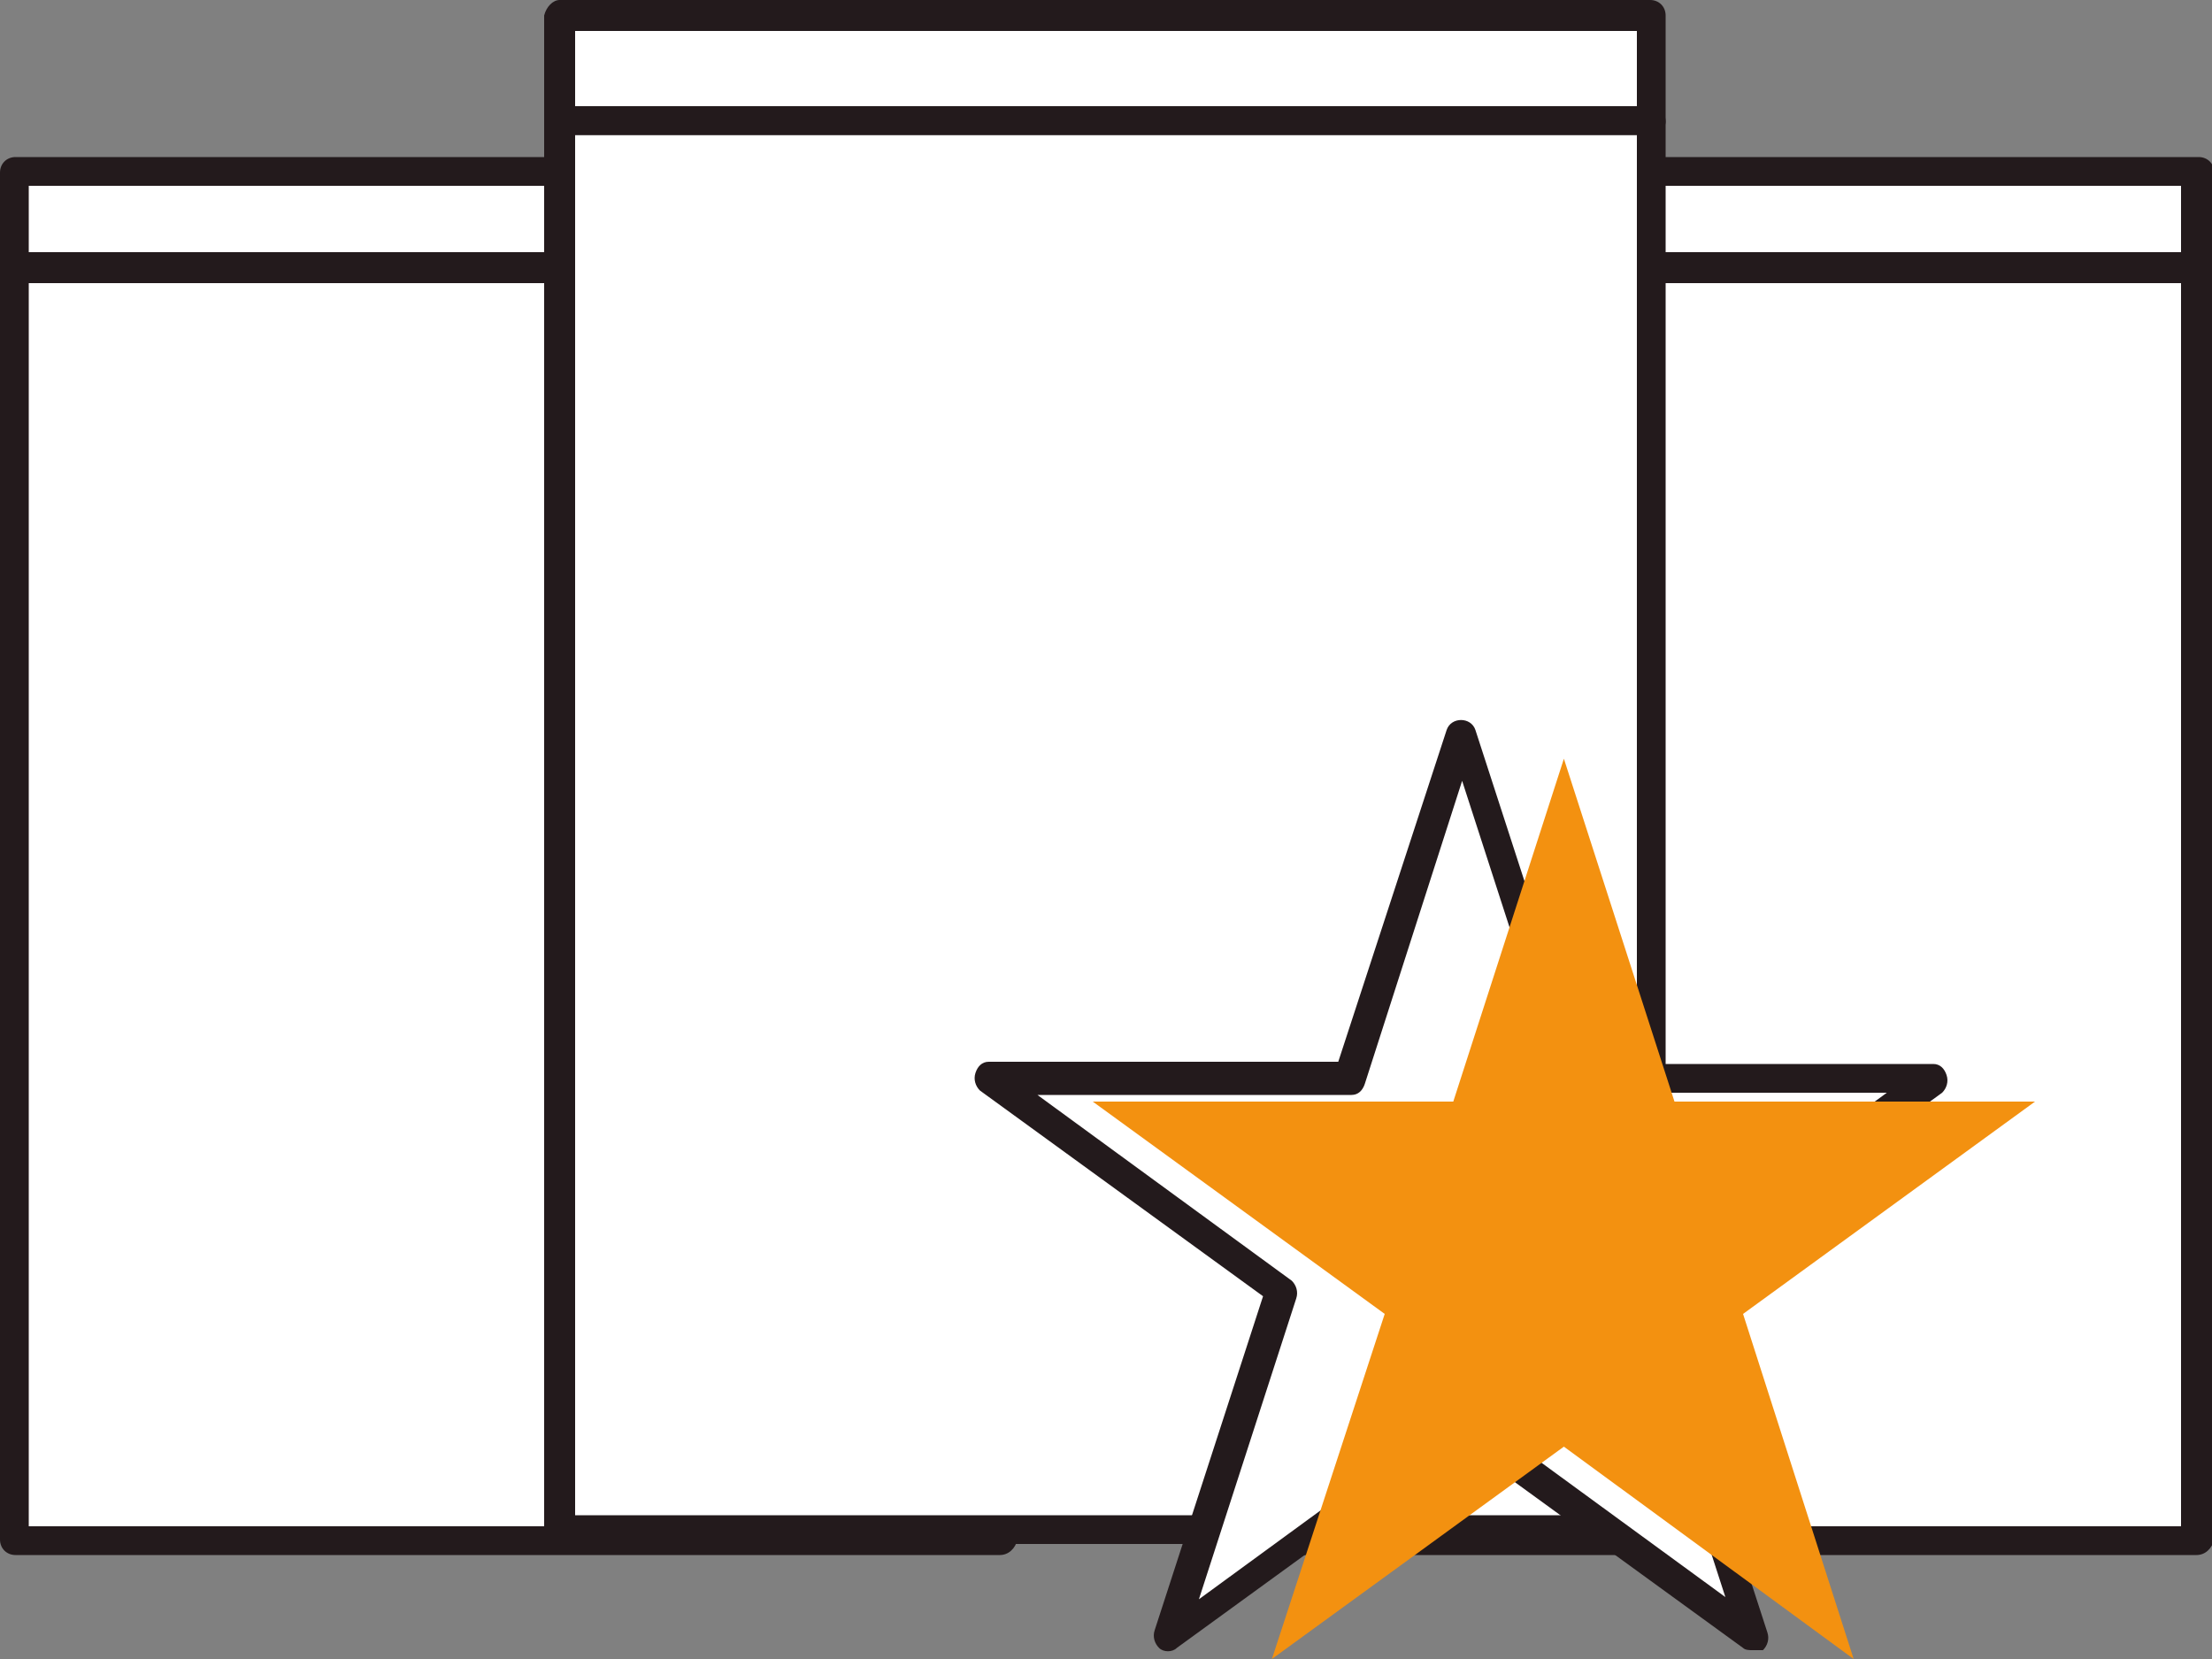 <?xml version="1.0" encoding="utf-8"?>
<!-- Generator: Adobe Illustrator 24.1.3, SVG Export Plug-In . SVG Version: 6.00 Build 0)  -->
<svg version="1.1" id="Layer_1" xmlns="http://www.w3.org/2000/svg" xmlns:xlink="http://www.w3.org/1999/xlink" x="0px" y="0px"
	 width="100px" height="75px" viewBox="0 0 100 75" style="enable-background:new 0 0 100 75;" xml:space="preserve">
<rect x="0" y="0" width="100" height="75" fill="#808080" stroke="none"/>
<style type="text/css">
	.st0{clip-path:url(#SVGID_2_);}
	.st1{fill:#FFFFFF;}
	.st2{clip-path:url(#SVGID_4_);}
	.st3{fill:#231A1C;}
	.st4{clip-path:url(#SVGID_6_);}
	.st5{clip-path:url(#SVGID_8_);}
	.st6{clip-path:url(#SVGID_10_);}
	.st7{clip-path:url(#SVGID_12_);}
	.st8{clip-path:url(#SVGID_14_);}
	.st9{clip-path:url(#SVGID_16_);}
	.st10{fill:#F39110;}
</style>
<g>
	<defs>
		<rect id="SVGID_1_" width="100" height="75"/>
	</defs>
	<clipPath id="SVGID_2_">
		<use xlink:href="#SVGID_1_"  style="overflow:visible;"/>
	</clipPath>
	<g class="st0">
		<rect x="54.8" y="12.1" class="st1" width="44.6" height="57.5"/>
	</g>
	<g class="st0">
		<defs>
			<rect id="SVGID_3_" y="0" width="100" height="75"/>
		</defs>
		<clipPath id="SVGID_4_">
			<use xlink:href="#SVGID_3_"  style="overflow:visible;"/>
		</clipPath>
		<g class="st2">
			<path class="st3" d="M99.3,70.3H54.8c-0.4,0-0.7-0.3-0.7-0.7V12.1c0-0.4,0.3-0.7,0.7-0.7h44.6c0.4,0,0.7,0.3,0.7,0.7v57.5
				C100,70,99.7,70.3,99.3,70.3z M55.4,69h43.2V12.8H55.4V69z"/>
		</g>
	</g>
	<g class="st0">
		<rect x="54.8" y="7.8" class="st1" width="44.6" height="4.3"/>
	</g>
	<g class="st0">
		<defs>
			<rect id="SVGID_5_" y="0" width="100" height="75"/>
		</defs>
		<clipPath id="SVGID_6_">
			<use xlink:href="#SVGID_5_"  style="overflow:visible;"/>
		</clipPath>
		<g class="st4">
			<path class="st3" d="M99.3,12.8H54.8c-0.4,0-0.7-0.3-0.7-0.7V7.8c0-0.4,0.3-0.7,0.7-0.7h44.6c0.4,0,0.7,0.3,0.7,0.7v4.3
				C100,12.5,99.7,12.8,99.3,12.8z M55.4,11.4h43.2v-3H55.4V11.4z"/>
		</g>
	</g>
	<g class="st0">
		<rect x="0.7" y="12.1" class="st1" width="44.6" height="57.5"/>
	</g>
	<g class="st0">
		<defs>
			<rect id="SVGID_7_" y="0" width="100" height="75"/>
		</defs>
		<clipPath id="SVGID_8_">
			<use xlink:href="#SVGID_7_"  style="overflow:visible;"/>
		</clipPath>
		<g class="st5">
			<path class="st3" d="M45.2,70.3H0.7C0.3,70.3,0,70,0,69.6V12.1c0-0.4,0.3-0.7,0.7-0.7h44.6c0.4,0,0.7,0.3,0.7,0.7v57.5
				C45.9,70,45.6,70.3,45.2,70.3z M1.3,69h43.2V12.8H1.3V69z"/>
		</g>
	</g>
	<g class="st0">
		<rect x="0.7" y="7.8" class="st1" width="44.6" height="4.3"/>
	</g>
	<g class="st0">
		<defs>
			<rect id="SVGID_9_" y="0" width="100" height="75"/>
		</defs>
		<clipPath id="SVGID_10_">
			<use xlink:href="#SVGID_9_"  style="overflow:visible;"/>
		</clipPath>
		<g class="st6">
			<path class="st3" d="M45.2,12.8H0.7c-0.4,0-0.7-0.3-0.7-0.7V7.8c0-0.4,0.3-0.7,0.7-0.7h44.6c0.4,0,0.7,0.3,0.7,0.7v4.3
				C45.9,12.5,45.6,12.8,45.2,12.8z M1.3,11.4h43.2v-3H1.3V11.4z"/>
		</g>
	</g>
	<g class="st0">
		<rect x="25.3" y="5.5" class="st1" width="49.3" height="63.7"/>
	</g>
	<g class="st0">
		<path class="st3" d="M74.7,69.8H25.3c-0.4,0-0.7-0.3-0.7-0.7V5.5c0-0.4,0.3-0.7,0.7-0.7h49.3c0.4,0,0.7,0.3,0.7,0.7v63.7
			C75.3,69.5,75,69.8,74.7,69.8z M26,68.5h48V6.1H26V68.5z"/>
	</g>
	<g class="st0">
		<rect x="25.3" y="0.7" class="st1" width="49.3" height="4.8"/>
	</g>
	<g class="st0">
		<defs>
			<rect id="SVGID_11_" y="0" width="100" height="75"/>
		</defs>
		<clipPath id="SVGID_12_">
			<use xlink:href="#SVGID_11_"  style="overflow:visible;"/>
		</clipPath>
		<g class="st7">
			<path class="st3" d="M74.7,6.1H25.3c-0.4,0-0.7-0.3-0.7-0.7V0.7C24.7,0.3,25,0,25.3,0h49.3c0.4,0,0.7,0.3,0.7,0.7v4.8
				C75.3,5.8,75,6.1,74.7,6.1z M26,4.8h48V1.4H26V4.8z"/>
		</g>
	</g>
	<g class="st0">
		<polygon class="st1" points="61,48.8 44.8,48.8 57.9,58.4 52.9,74 66.1,64.4 79.2,74 74.2,58.4 87.3,48.8 71.1,48.8 66.1,33.2 		
			"/>
	</g>
	<g class="st0">
		<defs>
			<rect id="SVGID_13_" y="0" width="100" height="75"/>
		</defs>
		<clipPath id="SVGID_14_">
			<use xlink:href="#SVGID_13_"  style="overflow:visible;"/>
		</clipPath>
		<g class="st8">
			<path class="st3" d="M79.2,74.6c-0.1,0-0.3,0-0.4-0.1l-12.8-9.3l-12.8,9.3c-0.2,0.2-0.6,0.2-0.8,0c-0.2-0.2-0.3-0.5-0.2-0.8
				l4.9-15.1l-12.8-9.3c-0.2-0.2-0.3-0.5-0.2-0.8c0.1-0.3,0.3-0.5,0.6-0.5h15.8L65.4,33c0.2-0.6,1.1-0.6,1.3,0l4.9,15.1h15.8
				c0.3,0,0.5,0.2,0.6,0.5c0.1,0.3,0,0.6-0.2,0.8L75,58.7l4.9,15.1c0.1,0.3,0,0.6-0.2,0.8C79.5,74.6,79.4,74.6,79.2,74.6z
				 M66.1,63.7c0.1,0,0.3,0,0.4,0.1l11.5,8.4l-4.4-13.6c-0.1-0.3,0-0.6,0.2-0.8l11.5-8.4H71.1c-0.3,0-0.5-0.2-0.6-0.5l-4.4-13.6
				L61.7,49c-0.1,0.3-0.3,0.5-0.6,0.5H46.9l11.5,8.4c0.2,0.2,0.3,0.5,0.2,0.8l-4.4,13.6l11.5-8.4C65.8,63.7,65.9,63.7,66.1,63.7z"/>
		</g>
		<g class="st8">
			<g>
				<defs>
					<rect id="SVGID_15_" x="49.4" y="34.3" width="42.6" height="40.7"/>
				</defs>
				<clipPath id="SVGID_16_">
					<use xlink:href="#SVGID_15_"  style="overflow:visible;"/>
				</clipPath>
				<g class="st9">
					<polygon class="st10" points="70.7,34.3 65.7,49.8 49.4,49.8 62.6,59.4 57.5,75 70.7,65.4 83.8,75 78.8,59.4 92,49.8 
						75.7,49.8 					"/>
				</g>
			</g>
		</g>
	</g>
</g>
</svg>
